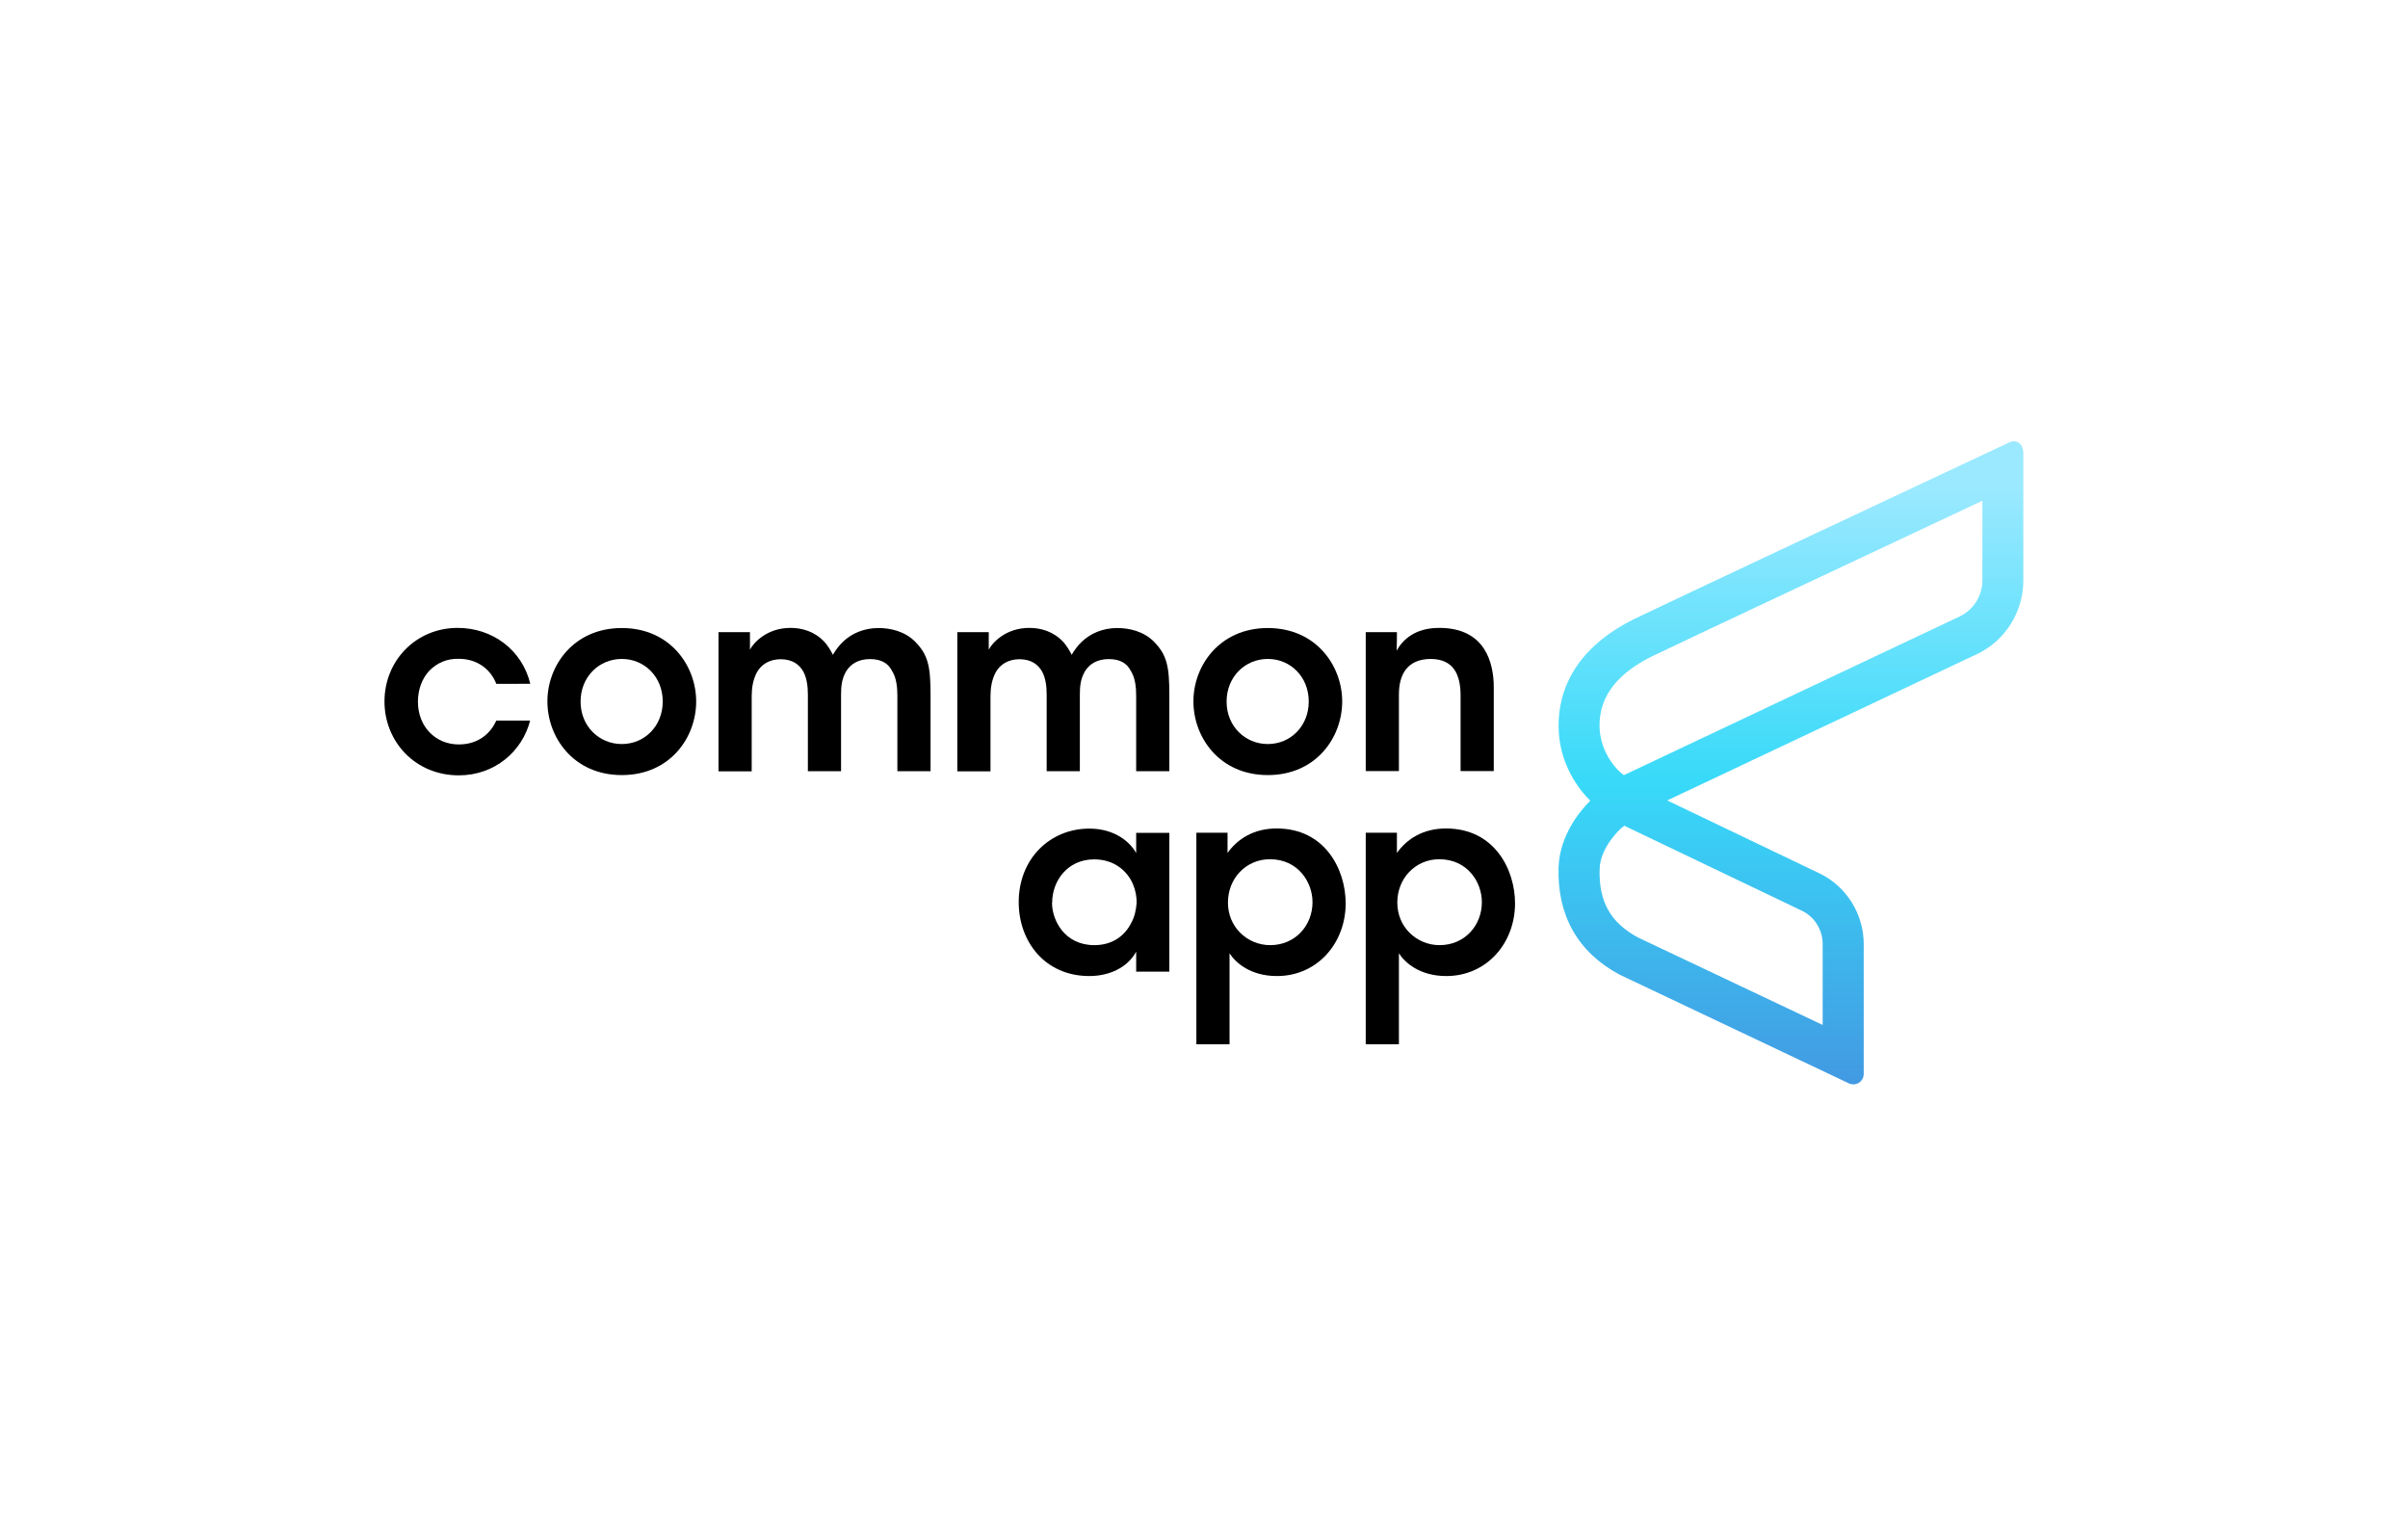 <?xml version="1.0" encoding="utf-8"?>
<!-- Generator: Adobe Illustrator 22.1.0, SVG Export Plug-In . SVG Version: 6.00 Build 0)  -->
<svg version="1.1" id="图层_1" xmlns="http://www.w3.org/2000/svg" xmlns:xlink="http://www.w3.org/1999/xlink" x="0px" y="0px"
	 viewBox="0 0 1800 1140" style="enable-background:new 0 0 1800 1140;" xml:space="preserve">
<style type="text/css">
	.st0{fill:#FFFFFF;}
	.st1{fill:url(#Fill-26_1_);}
</style>
<rect class="st0" width="1800" height="1140"/>
<g id="Events-Clean-R2">
	<g id="_x34_04-page-not-found" transform="translate(-95, -24)">
		<g id="header">
			<g id="menu_black">
				<g id="common-app-logo-new" transform="translate(95, 24)">
					<g id="type" transform="translate(0, 19.082)">
						<path id="Fill-1" d="M396.3,519.4c-5.9,23.1-26.5,41-53.3,41c-32.9,0-55.6-25.5-55.6-55.2c0-30.6,23.6-55,54.7-55
							c26.1,0,48.2,16.5,54.3,41.8H371c-4.3-11-14.4-18.7-28-18.7c-9.1-0.2-16.1,3-22.1,8.9c-5.3,5.7-8.5,14-8.5,23.1
							c0,18.7,13.1,32,30.6,32c15.5,0,24.2-9.3,28-17.8H396.3z"/>
						<path id="Fill-3" d="M434,505.4c0,18.2,13.8,31.6,30.8,31.6c17,0,30.6-13.4,30.6-31.8s-13.6-31.8-30.6-31.8
							c-17,0-30.8,13.4-30.8,31.8V505.4z M409.2,505c0-26.5,19.5-54.7,55.6-54.7s55.6,28.2,55.6,54.9c0,26.9-19.5,55-55.6,55
							s-55.6-28.2-55.6-55V505z"/>
						<path id="Fill-5" d="M537.3,453.4h23.3v13.1c2.3-4.7,12.3-16.3,30.3-16.3c8.5,0,18,2.5,25.5,10.6c2.3,2.5,4.9,6.8,6.2,9.5
							c1.9-3.2,4.2-6.6,7.6-9.8c6.4-6.1,15.5-10.2,26.5-10.2c8.7,0,19.7,2.3,27.6,10.4c9.5,9.8,11.3,18.3,11.3,39.7v56.9h-24.8v-56
							c0-6.6-0.6-13.8-4.2-19.3c-2.6-5.1-7.6-8.5-16.3-8.5c-8.7,0-14.7,3.8-18,9.5c-3.2,5.7-3.6,11.2-3.6,17.4v56.9h-24.8v-56.9
							c0-6.1-0.6-11.9-3.2-17.2c-3-5.5-8.1-9.5-17-9.6c-9.1,0-14.8,4.4-17.8,9.6c-3,5.5-4,11.9-4,18v56.2h-24.8V453.4z"/>
						<path id="Fill-7" d="M715.8,453.4h23.3v13.1c2.3-4.7,12.3-16.3,30.3-16.3c8.5,0,18,2.5,25.5,10.6c2.3,2.5,4.9,6.8,6.2,9.5
							c1.9-3.2,4.2-6.6,7.6-9.8c6.4-6.1,15.5-10.2,26.5-10.2c8.7,0,19.7,2.3,27.6,10.4c9.5,9.8,11.3,18.3,11.3,39.7v56.9h-24.8v-56
							c0-6.6-0.6-13.8-4.2-19.3c-2.6-5.1-7.6-8.5-16.3-8.5c-8.7,0-14.7,3.8-18,9.5c-3.2,5.7-3.6,11.2-3.6,17.4v56.9h-24.8v-56.9
							c0-6.1-0.6-11.9-3.2-17.2c-3-5.5-8.1-9.5-17-9.6c-9.1,0-14.8,4.4-17.8,9.6c-3,5.5-4,11.9-4,18v56.2h-24.8V453.4z"/>
						<path id="Fill-9" d="M916.9,505.4c0,18.2,13.8,31.6,30.8,31.6c17,0,30.6-13.4,30.6-31.8s-13.6-31.8-30.6-31.8
							c-17,0-30.8,13.4-30.8,31.8V505.4z M892.1,505c0-26.5,19.5-54.7,55.6-54.7c36.1,0,55.6,28.2,55.6,54.9c0,26.9-19.5,55-55.6,55
							c-36.1,0-55.6-28.2-55.6-55V505z"/>
						<path id="Fill-11" d="M1020.9,453.4h23.3c0,4.5,0,8.9-0.2,13.8c4.5-8.1,13.8-17.2,32.3-17c33.9,0.2,40.3,26.1,40.3,44.4v62.6
							h-24.8v-56.4c0-15.5-5.1-27.4-22.5-27.4c-17.6,0.2-23.6,11.9-23.6,26.5v57.3h-24.8V453.4z"/>
						<path id="Fill-13" d="M786.4,655.7c0,12.9,9.3,31.6,31.6,31.6c13.8,0,22.9-7.2,27.6-16.6c2.5-4.5,3.6-9.5,4-14.6
							c0.2-4.9-0.8-10-2.8-14.6c-4.3-9.8-14-18.3-28.9-18.3c-20.1,0-31.4,16.3-31.4,32.3V655.7z M874.1,707.1h-24.8v-14.9
							c-6.6,12.1-20.4,18.2-35,18.2c-33.3,0-52.8-25.9-52.8-55.2c0-32.7,23.6-55,52.8-55c18.9,0,30.5,10,35,18.3v-15.1h24.8V707.1z"
							/>
						<path id="Fill-15" d="M981.1,655.1c0-14.9-10.8-32-31.8-32c-9.1,0-16.8,3.6-22.5,9.5c-5.5,5.7-8.9,13.8-8.9,22.9
							c0,8.9,3.4,16.8,9.1,22.5c5.7,5.7,13.6,9.3,22.5,9.3c18.9,0,31.6-14.9,31.6-32V655.1z M894.3,603.3h23.3v15.1
							c7.4-10.4,19.5-18.3,36.7-18.3c36.3,0,51.6,30.8,51.6,56c0,29.5-21,54.3-51.4,54.3c-20.2,0-31.2-10.4-35.4-17v13.8v54.2h-24.8
							V603.3z"/>
						<path id="Fill-17" d="M1107.7,655.1c0-14.9-10.8-32-31.8-32c-9.1,0-16.8,3.6-22.5,9.5c-5.5,5.7-8.9,13.8-8.9,22.9
							c0,8.9,3.4,16.8,9.1,22.5c5.7,5.7,13.6,9.3,22.5,9.3c18.9,0,31.6-14.9,31.6-32V655.1z M1020.9,603.3h23.3v15.1
							c7.4-10.4,19.5-18.3,36.7-18.3c36.3,0,51.6,30.8,51.6,56c0,29.5-21,54.3-51.4,54.3c-20.2,0-31.2-10.4-35.4-17v13.8v54.2h-24.8
							V603.3z"/>
					</g>
					<g id="symbol" transform="translate(116.552, 0.03)">
						
							<linearGradient id="Fill-26_1_" gradientUnits="userSpaceOnUse" x1="-89.618" y1="1127.807" x2="-89.618" y2="1134.747" gradientTransform="matrix(46.212 0 0 -63.91 5363.577 72887.953)">
							<stop  offset="0" style="stop-color:#429AE2"/>
							<stop  offset="0.513" style="stop-color:#38DAF9"/>
							<stop  offset="1" style="stop-color:#9AE9FF"/>
						</linearGradient>
						<path id="Fill-26" class="st1" d="M1385,330.8c-26.7,12.5-261,122.5-280.6,132.1l0,0c-36.6,18.3-55.9,45.8-55.9,79.6l0,0
							c0.1,29.2,16.1,48.4,23.7,55.9l0,0c-7.4,7.4-23,25.7-23.7,50l0,0c-1.1,36,14.7,63.6,45.8,80.1l0,0l171.3,81.2
							c1,0.5,2.2,0.7,3.3,0.7l0,0c1.4,0,2.9-0.4,4.1-1.2l0,0c2.2-1.4,3.6-3.9,3.6-6.5l0,0v-97.2c0-22.4-13-43.2-33.1-52.8l0,0
							l-113.8-54.5l231.6-109.4c21-9.9,34.6-31.5,34.6-54.9l0,0v-94.4c0-1.6,0-6.5-3.5-8.7l0,0c-1.1-0.7-2.3-1-3.3-1l0,0
							C1387.3,329.7,1385.7,330.4,1385,330.8L1385,330.8z M1094.9,577.4c-0.2-0.1-15.6-13.1-15.8-35l0,0c0-11.6,3.5-21.6,10.7-30.5
							l0,0c6.5-8,15.9-15.1,28.1-21.2l0,0c16.2-7.9,173.6-81.8,247.4-116.5l0,0v59.6c0,11.5-6.7,22-17,26.9l0,0l-251,118.6
							L1094.9,577.4z M1108,700.7c-20.7-11.1-29.6-26.9-28.8-51.4l0,0c0.5-16.5,15.8-30.1,16.3-30.5l0,0l2.1-1.7l132.7,63.5
							c9.5,4.5,15.6,14.3,15.6,24.8l0,0V766L1108,700.7z"/>
					</g>
				</g>
			</g>
		</g>
	</g>
</g>
</svg>
